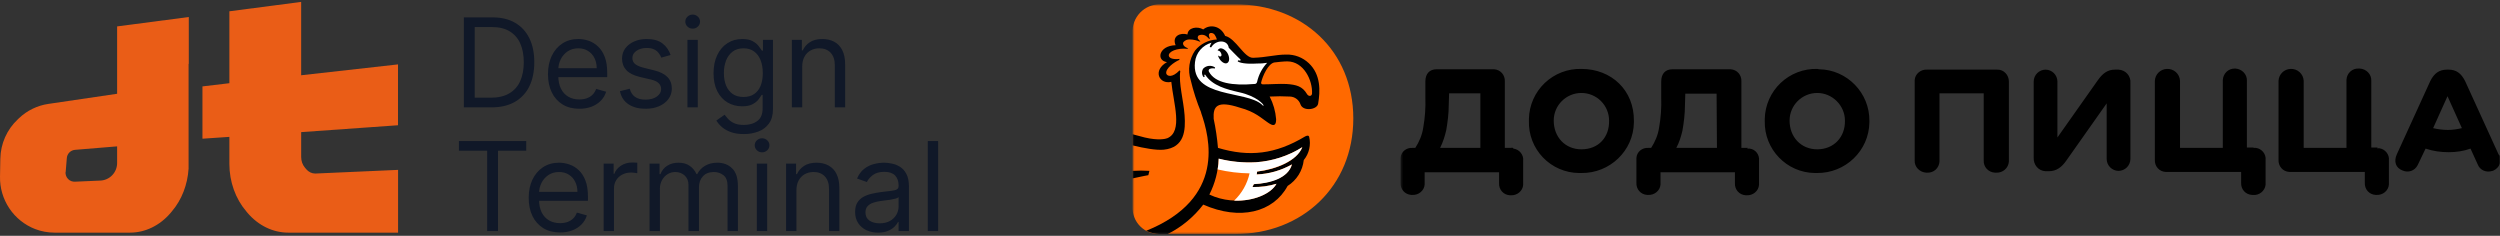 <?xml version="1.0" encoding="UTF-8"?> <svg xmlns="http://www.w3.org/2000/svg" width="986" height="93" viewBox="0 0 986 93" fill="none"><rect x="0" y="0" width="986" height="93" fill="#333333" stroke="none"/><path fill-rule="evenodd" clip-rule="evenodd" d="M7.546 46.566L7.017 47.073C4.89 49.061 3.184 51.459 2.001 54.124C0.819 56.789 0.184 59.666 0.134 62.583L0.003 69.614C-0.086 74.076 1.194 78.457 3.669 82.163C6.145 85.869 9.696 88.72 13.841 90.331C16.292 91.271 18.894 91.753 21.518 91.752H51.268C57.27 91.752 63.035 88.961 67.287 83.971L67.817 83.329C71.669 78.82 73.98 72.834 74.376 66.502V25.201H74.458V6.714L46.195 10.413V36.981L19.076 40.98C14.741 41.612 10.705 43.571 7.519 46.59L7.549 46.562L7.546 46.566ZM25.901 67.844L26.354 62.341C26.419 61.501 26.781 60.711 27.376 60.115C27.97 59.52 28.757 59.158 29.595 59.094L46.195 57.725V64.246C46.206 66.046 45.519 67.78 44.281 69.082C43.042 70.384 41.348 71.151 39.556 71.222L29.646 71.654C29.138 71.694 28.627 71.622 28.148 71.445C27.669 71.268 27.235 70.989 26.874 70.627C26.513 70.265 26.235 69.829 26.058 69.348C25.881 68.868 25.809 68.355 25.849 67.844H25.901ZM118.78 0.752V29.683L156.971 25.397V49.4L118.783 52.105V61.938C118.783 63.491 119.313 64.992 120.245 66.089L120.778 66.731C121.71 67.832 122.986 68.447 124.341 68.447L156.999 67V91.752H113.697C107.683 91.752 101.909 88.967 97.648 83.984L97.119 83.342C92.858 78.358 90.465 71.632 90.465 64.616V53.98L79.846 54.704V34.077L90.465 32.817V4.452L118.78 0.752Z" fill="#EA5D17"></path><path d="M369.999 55.644V91.126H365.92V55.644H369.999ZM346.32 91.751C344.742 91.773 343.178 91.447 341.739 90.797C340.413 90.189 339.282 89.223 338.472 88.007C337.666 86.784 337.262 85.305 337.262 83.574C337.262 82.049 337.563 80.814 338.162 79.866C338.761 78.909 339.561 78.159 340.565 77.613C341.566 77.07 342.673 76.668 343.883 76.399C345.103 76.125 346.329 75.905 347.564 75.744C349.176 75.536 350.484 75.378 351.487 75.274C352.5 75.158 353.236 74.969 353.699 74.704C354.17 74.439 354.407 73.975 354.407 73.317V73.179C354.407 71.472 353.939 70.139 353.008 69.194C352.087 68.249 350.685 67.773 348.808 67.773C346.861 67.773 345.334 68.2 344.227 69.054C343.123 69.908 342.344 70.823 341.894 71.792L338.022 70.408C338.716 68.792 339.637 67.532 340.79 66.63C341.952 65.715 343.22 65.081 344.592 64.724C345.921 64.362 347.291 64.175 348.668 64.169C349.655 64.184 350.638 64.289 351.606 64.484C352.725 64.679 353.802 65.087 354.839 65.712C355.889 66.334 356.759 67.276 357.449 68.536C358.14 69.795 358.486 71.481 358.486 73.597V91.129H354.407V87.522H354.201C353.924 88.102 353.462 88.717 352.817 89.376C352.172 90.035 351.314 90.596 350.24 91.056C349.17 91.519 347.862 91.751 346.32 91.751ZM346.94 88.077C348.555 88.077 349.915 87.76 351.019 87.126C352.033 86.575 352.882 85.762 353.478 84.772C354.073 83.782 354.394 82.65 354.407 81.494V77.753C354.234 77.96 353.854 78.149 353.267 78.323C352.689 78.485 352.023 78.628 351.262 78.756C349.964 78.957 348.662 79.13 347.357 79.275C346.295 79.415 345.304 79.64 344.382 79.951C343.54 80.211 342.778 80.683 342.171 81.323C341.617 81.921 341.341 82.741 341.341 83.781C341.341 85.202 341.867 86.275 342.913 87.004C343.975 87.72 345.316 88.077 346.94 88.077ZM314.109 75.119V91.126H310.03V64.517H313.972V68.676H314.316C314.927 67.338 315.912 66.206 317.151 65.416C318.419 64.584 320.055 64.169 322.06 64.169C323.857 64.169 325.43 64.538 326.777 65.279C328.147 66.03 329.247 67.192 329.922 68.603C330.671 70.085 331.045 71.957 331.045 74.219V91.126H326.966V74.497C326.966 72.405 326.425 70.777 325.342 69.609C324.259 68.432 322.775 67.841 320.883 67.841C319.581 67.841 318.419 68.124 317.394 68.694C316.37 69.268 315.536 70.129 314.991 71.17C314.404 72.255 314.109 73.573 314.109 75.119ZM298.493 91.126V64.517H302.572V91.126H298.493ZM300.565 60.081C299.799 60.092 299.06 59.799 298.509 59.267C298.239 59.018 298.024 58.715 297.878 58.378C297.733 58.041 297.659 57.676 297.663 57.309C297.659 56.942 297.733 56.577 297.878 56.24C298.024 55.903 298.239 55.6 298.509 55.352C299.06 54.819 299.799 54.527 300.565 54.538C301.362 54.538 302.04 54.809 302.606 55.352C302.88 55.597 303.099 55.899 303.248 56.237C303.397 56.574 303.473 56.94 303.469 57.309C303.469 58.071 303.181 58.724 302.606 59.267C302.336 59.531 302.017 59.74 301.667 59.879C301.316 60.019 300.942 60.087 300.565 60.081ZM256.185 91.126V64.517H260.126V68.676H260.47C261.024 67.255 261.918 66.151 263.15 65.365C264.382 64.569 265.863 64.169 267.591 64.169C269.343 64.169 270.799 64.566 271.964 65.365C273.138 66.151 274.054 67.255 274.711 68.676H274.988C275.666 67.301 276.688 66.206 278.048 65.401C279.407 64.578 281.038 64.169 282.939 64.169C285.311 64.169 287.252 64.916 288.76 66.404C290.272 67.883 291.026 70.185 291.026 73.317V91.126H286.947V73.32C286.947 71.353 286.412 69.95 285.338 69.109C284.26 68.263 282.924 67.816 281.555 67.844C279.687 67.844 278.242 68.408 277.217 69.539C276.192 70.661 275.678 72.082 275.678 73.801V91.126H271.533V72.902C271.533 71.39 271.043 70.17 270.063 69.246C269.084 68.31 267.822 67.844 266.277 67.844C265.218 67.844 264.227 68.124 263.305 68.691C262.392 69.258 261.656 70.042 261.094 71.048C260.525 72.105 260.239 73.292 260.263 74.493V91.126H256.185ZM238.081 91.126V64.517H242.017V68.536H242.293C242.78 67.219 243.653 66.151 244.921 65.334C246.199 64.51 247.691 64.082 249.21 64.102C249.508 64.102 249.879 64.109 250.329 64.118C250.78 64.13 251.12 64.148 251.351 64.169V68.328C251.036 68.264 250.719 68.212 250.399 68.173C249.892 68.09 249.378 68.049 248.863 68.051C247.571 68.051 246.421 68.325 245.405 68.865C244.401 69.395 243.61 70.136 243.02 71.082C242.436 72.047 242.136 73.16 242.157 74.289V91.126H238.081ZM220.89 91.681C218.335 91.681 216.126 91.114 214.271 89.983C212.421 88.832 210.94 87.172 210.004 85.202C209.012 83.147 208.516 80.756 208.516 78.03C208.516 75.305 209.012 72.902 210.004 70.823C211.007 68.731 212.4 67.103 214.186 65.938C215.98 64.758 218.079 64.169 220.476 64.169C221.86 64.169 223.226 64.401 224.573 64.865C225.92 65.325 227.146 66.075 228.253 67.115C229.36 68.142 230.24 69.505 230.9 71.204C231.554 72.902 231.882 74.99 231.882 77.475V79.207H211.421V75.671H227.733C227.733 74.17 227.435 72.835 226.836 71.655C226.274 70.505 225.399 69.537 224.311 68.865C223.229 68.182 221.951 67.844 220.479 67.844C218.852 67.844 217.446 68.246 216.26 69.057C215.098 69.839 214.162 70.913 213.547 72.173C212.911 73.454 212.595 74.829 212.595 76.299V78.653C212.595 80.665 212.942 82.366 213.632 83.763C214.335 85.15 215.308 86.208 216.552 86.934C217.799 87.65 219.244 88.007 220.89 88.007C221.963 88.007 222.927 87.858 223.794 87.559C224.67 87.245 225.425 86.784 226.057 86.171C226.693 85.549 227.183 84.775 227.526 83.851L231.468 84.958C231.052 86.299 230.355 87.476 229.376 88.495C228.396 89.498 227.186 90.285 225.747 90.849C224.193 91.423 222.546 91.706 220.89 91.681ZM180.999 59.456V55.644H207.546V59.456H196.414V91.126H192.131V59.456H180.999ZM316.39 26.334V42.341H312.311V15.732H316.253V19.888H316.597C317.209 18.551 318.193 17.42 319.432 16.632C320.7 15.802 322.337 15.384 324.341 15.384C326.139 15.384 327.711 15.754 329.059 16.494C330.406 17.22 331.455 18.33 332.204 19.818C332.952 21.3 333.326 23.172 333.326 25.434V42.341H329.247V25.712C329.247 23.62 328.706 21.992 327.623 20.824C326.54 19.647 325.056 19.056 323.164 19.056C321.862 19.056 320.7 19.342 319.675 19.909C318.652 20.483 317.817 21.344 317.272 22.385C316.685 23.471 316.39 24.788 316.39 26.334ZM293.377 52.876C291.409 52.876 289.715 52.62 288.298 52.114C287.004 51.685 285.802 51.015 284.757 50.138C283.881 49.396 283.128 48.519 282.528 47.54L285.776 45.253C286.144 45.738 286.613 46.29 287.176 46.915C287.741 47.549 288.514 48.098 289.49 48.561C290.482 49.034 291.778 49.272 293.38 49.272C295.522 49.272 297.292 48.753 298.685 47.714C300.081 46.674 300.778 45.043 300.778 42.826V37.42H300.431C300.035 38.042 299.609 38.643 299.153 39.222C298.612 39.926 297.827 40.557 296.802 41.112C295.789 41.655 294.418 41.927 292.69 41.927C290.546 41.927 288.62 41.417 286.917 40.402C285.223 39.384 283.881 37.905 282.89 35.966C281.911 34.026 281.421 31.669 281.421 28.898C281.421 26.172 281.898 23.8 282.856 21.778C283.812 19.745 285.144 18.174 286.847 17.065C288.55 15.946 290.524 15.388 292.757 15.388C294.488 15.388 295.856 15.674 296.872 16.25C297.897 16.818 298.679 17.464 299.22 18.193C299.774 18.906 300.2 19.498 300.501 19.961H300.915V15.729H304.856V43.1C304.856 45.387 304.336 47.247 303.299 48.68C302.266 50.131 300.822 51.236 299.153 51.851C297.31 52.553 295.352 52.899 293.38 52.873L293.377 52.876ZM293.241 38.252C294.877 38.252 296.261 37.877 297.389 37.124C298.518 36.377 299.375 35.295 299.966 33.886C300.553 32.478 300.845 30.791 300.845 28.828C300.845 26.91 300.559 25.221 299.981 23.751C299.406 22.288 298.554 21.138 297.423 20.306C296.294 19.473 294.901 19.056 293.241 19.056C291.513 19.056 290.074 19.498 288.921 20.376C287.752 21.291 286.86 22.515 286.345 23.91C285.764 25.483 285.478 27.15 285.5 28.828C285.5 30.676 285.789 32.31 286.363 33.731C286.95 35.139 287.814 36.249 288.955 37.057C290.111 37.853 291.534 38.252 293.241 38.252ZM271.119 42.341V15.732H275.195V42.341H271.119ZM273.19 11.296C272.424 11.307 271.685 11.015 271.134 10.482C270.864 10.233 270.649 9.931 270.503 9.593C270.358 9.256 270.284 8.892 270.288 8.524C270.288 7.762 270.571 7.109 271.134 6.567C271.686 6.033 272.426 5.74 273.193 5.753C273.984 5.753 274.665 6.024 275.231 6.567C275.506 6.812 275.725 7.114 275.874 7.452C276.023 7.789 276.098 8.155 276.095 8.524C276.098 8.893 276.023 9.259 275.874 9.596C275.725 9.934 275.506 10.236 275.231 10.482C274.962 10.746 274.644 10.954 274.294 11.094C273.944 11.234 273.567 11.302 273.19 11.296ZM264.482 21.69L260.82 22.73C260.572 22.087 260.228 21.486 259.801 20.946C259.325 20.326 258.709 19.828 258.003 19.492C257.243 19.11 256.27 18.918 255.083 18.918C253.459 18.918 252.103 19.293 251.02 20.047C249.949 20.784 249.414 21.724 249.414 22.87C249.414 23.885 249.782 24.687 250.521 25.279C251.257 25.867 252.407 26.358 253.976 26.748L257.915 27.721C260.288 28.297 262.058 29.181 263.223 30.371C264.385 31.548 264.969 33.066 264.969 34.926C264.969 36.45 264.531 37.813 263.655 39.015C262.791 40.216 261.58 41.164 260.026 41.856C258.469 42.549 256.662 42.893 254.6 42.893C251.893 42.893 249.651 42.308 247.878 41.128C246.102 39.951 244.979 38.231 244.505 35.966L248.377 34.996C248.745 36.429 249.441 37.502 250.469 38.219C251.503 38.935 252.86 39.292 254.53 39.292C256.431 39.292 257.94 38.887 259.056 38.079C260.187 37.258 260.75 36.28 260.75 35.133C260.75 34.209 260.428 33.438 259.783 32.816C259.138 32.176 258.146 31.706 256.811 31.392L252.386 30.355C249.955 29.776 248.17 28.88 247.029 27.669C245.901 26.444 245.335 24.913 245.335 23.077C245.335 21.574 245.755 20.248 246.597 19.092C247.449 17.937 248.605 17.031 250.071 16.372C251.546 15.714 253.216 15.384 255.083 15.384C257.708 15.384 259.771 15.964 261.27 17.116C262.779 18.275 263.849 19.8 264.482 21.69ZM228.494 42.896C225.939 42.896 223.73 42.329 221.875 41.198C220.025 40.047 218.544 38.387 217.608 36.417C216.616 34.362 216.12 31.971 216.12 29.246C216.12 26.52 216.616 24.117 217.608 22.038C218.611 19.946 220.004 18.318 221.79 17.153C223.584 15.973 225.683 15.384 228.08 15.384C229.464 15.384 230.83 15.616 232.177 16.077C233.524 16.54 234.75 17.29 235.857 18.333C236.965 19.358 237.844 20.72 238.504 22.419C239.158 24.117 239.486 26.206 239.486 28.691V30.422H219.025V26.886H235.337C235.337 25.385 235.039 24.05 234.44 22.87C233.878 21.72 233.003 20.753 231.915 20.08C230.833 19.397 229.555 19.059 228.083 19.059C226.456 19.059 225.051 19.461 223.864 20.269C222.702 21.052 221.766 22.128 221.151 23.388C220.515 24.669 220.199 26.044 220.199 27.511V29.868C220.199 31.88 220.546 33.581 221.236 34.978C221.939 36.365 222.912 37.42 224.156 38.149C225.403 38.865 226.848 39.222 228.494 39.222C229.567 39.222 230.532 39.073 231.398 38.774C232.274 38.46 233.029 37.999 233.661 37.386C234.297 36.764 234.787 35.99 235.13 35.066L239.072 36.173C238.656 37.515 237.959 38.691 236.98 39.71C236 40.713 234.79 41.5 233.351 42.064C231.797 42.639 230.15 42.921 228.494 42.896ZM193.859 42.341H182.939V6.859H194.345C197.776 6.859 200.715 7.57 203.157 8.994C205.599 10.399 207.47 12.427 208.772 15.07C210.074 17.705 210.724 20.858 210.724 24.532C210.724 28.227 210.071 31.407 208.757 34.075C207.512 36.659 205.509 38.799 203.017 40.21C200.508 41.631 197.448 42.341 193.859 42.341ZM187.222 38.53H193.582C196.508 38.53 198.935 37.963 200.858 36.832C202.766 35.718 204.273 34.026 205.161 31.999C206.104 29.907 206.579 27.419 206.579 24.529C206.579 21.666 206.11 19.202 205.18 17.135C204.321 15.139 202.858 13.466 200.997 12.351C199.142 11.232 196.83 10.674 194.066 10.674H187.222V38.53Z" fill="#101828"></path><mask id="mask0_431_79" style="mask-type:luminance" maskUnits="userSpaceOnUse" x="446" y="1" width="92" height="92"><path d="M446.675 1.698H537.281V92.304H446.675V1.698Z" fill="white"></path></mask><g mask="url(#mask0_431_79)"><path d="M487.167 1.698C513.499 1.698 533.743 19.82 533.743 46.717C533.743 73.618 513.499 92.304 487.167 92.304H457.575C456.125 92.376 454.675 92.144 453.32 91.621C451.965 91.099 450.734 90.299 449.707 89.272C448.68 88.245 447.88 87.014 447.358 85.659C446.835 84.304 446.603 82.854 446.675 81.404V13.024C446.594 11.551 446.818 10.078 447.332 8.696C447.846 7.313 448.639 6.052 449.662 4.989C450.685 3.927 451.916 3.086 453.277 2.52C454.639 1.954 456.103 1.674 457.578 1.698H487.167Z" fill="#FF6900"></path><path d="M517.462 36.948C517.32 38.082 516.045 38.082 515.477 37.09C513.639 33.977 511.232 33.41 507.409 33.127C504.579 32.985 501.181 33.267 498.066 33.267C497.94 33.281 497.812 33.258 497.7 33.2C497.587 33.142 497.494 33.052 497.432 32.942C497.392 32.867 497.367 32.786 497.358 32.702C497.923 30.012 500.189 25.057 502.596 24.634C503.729 24.491 506.276 24.209 507.692 24.209C514.207 24.209 517.745 31.71 517.462 36.948ZM480.652 62.576C485.45 63.851 490.425 64.33 495.376 63.992C501.862 63.552 508.137 61.509 513.639 58.046C511.514 63.426 503.446 66.824 495.798 67.672C495.798 68.097 495.658 68.382 495.658 68.804C500.534 68.61 505.291 67.251 509.534 64.841C508.117 70.079 501.039 72.202 494.526 72.629C494.365 73.019 494.176 73.397 493.96 73.76C497.166 73.805 500.363 73.376 503.446 72.487C500.473 78.007 487.73 81.828 476.972 76.733C479.212 72.337 480.468 67.506 480.652 62.576ZM516.187 24.919C514.997 23.793 513.596 22.914 512.065 22.331C510.535 21.748 508.904 21.473 507.267 21.521C503.021 21.521 499.481 22.654 494.243 22.794C490.705 22.936 487.448 15.148 483.2 14.158C481.36 10.053 477.112 9.485 474.564 11.61C472.157 10.195 468.476 10.903 468.336 13.593C465.646 12.743 462.106 14.158 463.663 17.838C457.01 17.981 455.876 23.926 460.266 24.494C454.463 27.751 457.151 33.412 461.966 32.282C462.813 40.775 466.636 51.816 460.408 54.506C459.701 54.788 456.868 55.498 451.488 54.223L446.675 52.948V57.336C451.347 58.469 456.018 59.317 458.993 59.034C467.204 58.186 467.629 51.391 467.204 45.443C466.779 39.495 464.796 32.844 465.504 28.029L465.221 27.749C462.248 30.862 460.266 30.014 459.983 29.022C459.558 27.039 463.098 24.491 465.079 23.642C465.079 23.499 465.221 23.359 465.221 23.217C463.381 23.499 461.116 23.217 460.973 21.944C460.831 20.386 464.088 18.829 468.336 19.254C468.476 19.254 468.476 19.111 468.617 19.111L467.769 18.686C466.636 18.121 466.354 17.129 466.776 16.564C467.093 16.209 467.489 15.934 467.933 15.762C468.376 15.589 468.853 15.524 469.326 15.571C470.646 15.586 471.948 15.875 473.149 16.421C473.291 16.421 473.291 16.279 473.432 16.279C473.149 15.998 472.724 15.713 472.582 15.431C472.429 15.218 472.359 14.956 472.386 14.695C472.412 14.434 472.532 14.192 472.724 14.014C473.279 13.741 473.905 13.649 474.514 13.751C475.124 13.853 475.686 14.143 476.122 14.581L476.829 15.289C476.906 15.298 476.985 15.29 477.058 15.266C477.132 15.241 477.199 15.2 477.254 15.146C476.996 14.88 476.844 14.527 476.829 14.156C476.785 14.045 476.765 13.926 476.771 13.806C476.776 13.687 476.806 13.57 476.86 13.463C476.913 13.356 476.989 13.261 477.081 13.186C477.174 13.11 477.281 13.055 477.397 13.023C477.718 12.969 478.047 13.007 478.348 13.132C478.648 13.257 478.907 13.465 479.095 13.731C479.468 14.3 479.753 14.92 479.945 15.571C478.276 15.647 476.643 16.078 475.154 16.835C473.665 17.592 472.354 18.658 471.309 19.961C470.171 21.644 469.427 23.561 469.132 25.571C468.838 27.581 469.001 29.631 469.609 31.57C470.634 35.92 472.007 40.18 473.714 44.31V44.453C477.112 54.221 483.625 78.288 452.055 91.029C453.692 91.817 455.477 92.251 457.293 92.304H460.55C466.034 89.536 470.824 85.568 474.564 80.695C489.005 87.066 502.171 83.811 507.834 73.333C509.594 72.222 511.082 70.729 512.185 68.964C513.288 67.199 513.978 65.208 514.204 63.139C515.246 61.875 515.98 60.385 516.349 58.789C516.718 57.192 516.711 55.532 516.329 53.938C516.187 53.371 515.62 53.371 514.772 53.796C503.021 60.874 492.685 62.007 480.37 58.326C480.042 54.473 479.475 50.643 478.67 46.86C478.387 41.905 479.942 39.498 489.003 42.47C494.951 44.028 497.641 46.718 499.764 48.133C500.756 48.841 502.029 49.691 502.736 49.126C503.161 48.841 503.304 47.991 503.304 47.001C503.055 43.888 502.189 40.856 500.756 38.082C503.443 37.934 506.137 37.934 508.824 38.082C509.743 38.126 510.627 38.447 511.36 39.003C512.093 39.559 512.64 40.324 512.93 41.198C513.922 44.028 519.445 43.32 519.867 40.913C520.717 35.958 521 29.447 516.187 24.916M453.328 67.387C451.112 67.244 448.89 67.244 446.675 67.387V70.36C450.498 69.512 452.905 69.087 452.905 69.087L453.328 67.387Z" fill="black"></path><path d="M488.723 36.383C483.767 35.25 478.247 33.833 475.414 29.587C475.414 29.445 475.274 29.445 475.134 29.445C475.115 29.445 475.097 29.448 475.079 29.455C475.062 29.463 475.046 29.473 475.033 29.486C475.02 29.5 475.009 29.515 475.002 29.532C474.995 29.55 474.991 29.568 474.991 29.587C474.97 29.831 475.019 30.077 475.132 30.295L474.707 30.435C474.318 29.96 474.094 29.372 474.068 28.759C474.043 28.146 474.218 27.542 474.566 27.037C475.17 26.427 475.97 26.05 476.824 25.972C477.679 25.895 478.534 26.122 479.237 26.614L479.097 27.037C478.437 26.866 477.74 26.916 477.112 27.18C477.012 27.229 476.925 27.299 476.855 27.386C476.785 27.472 476.736 27.573 476.709 27.681C476.682 27.788 476.679 27.901 476.701 28.01C476.722 28.119 476.766 28.222 476.832 28.312C479.237 32.842 486.317 33.835 494.668 33.125C494.93 33.161 495.197 33.093 495.409 32.934C495.621 32.775 495.762 32.539 495.801 32.277C496.425 29.465 497.794 26.872 499.766 24.772C498.409 24.994 497.035 25.089 495.66 25.057C491.413 25.337 488.865 24.772 488.157 24.207L488.298 23.782C488.723 23.924 489.29 23.924 489.29 23.782C489.29 23.639 489.29 23.499 489.148 23.357C488.298 22.649 484.617 18.826 484.617 18.826C484.192 15.569 479.522 15.569 477.679 18.686L477.114 18.544C477.237 17.936 477.477 17.357 477.822 16.844C476.091 17.312 474.543 18.292 473.38 19.657C472.218 21.022 471.496 22.706 471.309 24.489C469.611 38.93 491.555 35.532 497.783 41.338C497.926 41.478 498.208 41.903 498.351 41.618C498.491 41.338 495.801 37.94 488.723 36.383ZM481.077 19.107C482.069 18.826 483.627 19.817 484.335 21.372C485.042 22.927 484.9 24.487 483.91 24.912C482.917 25.337 481.362 24.205 480.652 22.647C480.512 22.364 480.512 22.222 480.372 21.939H480.512C480.631 22.079 480.789 22.181 480.965 22.231C481.142 22.282 481.329 22.278 481.504 22.222C481.927 21.939 481.785 21.372 481.504 20.807C481.22 20.239 480.795 19.957 480.37 19.957L480.229 19.817C480.434 19.5 480.73 19.253 481.077 19.107ZM513.639 58.042C508.138 61.505 501.863 63.548 495.378 63.987C490.427 64.246 485.465 63.771 480.654 62.572C480.653 64.001 480.511 65.417 480.229 66.82C484.36 67.791 488.585 68.314 492.828 68.377C491.916 72.49 489.797 76.236 486.742 79.136C494.385 79.42 501.323 76.445 503.446 72.483C500.377 73.431 497.171 73.861 493.96 73.755C494.103 73.332 494.385 73.048 494.528 72.623C501.041 72.342 508.119 70.217 509.534 64.837C505.291 67.245 500.535 68.604 495.66 68.802C495.66 68.377 495.803 68.093 495.803 67.67C503.446 66.677 511.517 63.42 513.639 58.042Z" fill="white"></path></g><mask id="mask1_431_79" style="mask-type:luminance" maskUnits="userSpaceOnUse" x="552" y="1" width="434" height="92"><path d="M552.383 1.698H986V92.304H552.383V1.698Z" fill="white"></path></mask><g mask="url(#mask1_431_79)"><path d="M965.439 51.246C963.454 51.246 961.467 50.966 959.625 50.539L965.296 37.94L970.968 50.539C969.125 50.964 967.281 51.246 965.439 51.246ZM985.432 60.874L972.245 31.992C970.685 28.879 968.7 27.462 965.721 27.462H965.154C962.034 27.462 960.05 28.879 958.49 31.992L945.302 60.874C944.027 63.705 944.877 66.255 947.572 67.245C949.841 68.237 952.393 67.387 953.528 65.122L953.668 64.837L956.648 58.609C959.625 59.602 962.602 60.024 965.721 60.024C968.7 60.024 971.678 59.599 974.372 58.609L977.207 64.837C978.059 67.102 980.611 68.235 983.021 67.387H983.163L983.448 67.245C985.715 66.252 986.85 63.564 985.857 61.299C985.573 61.157 985.573 61.017 985.432 60.874ZM937.788 58.184H935.236V31.852C935.377 29.304 933.25 27.179 930.697 27.037H930.272C927.72 26.897 925.593 28.879 925.451 31.427V58.327H908.576V31.852C908.542 31.2 908.379 30.561 908.097 29.972C907.814 29.383 907.417 28.856 906.929 28.421C906.442 27.987 905.873 27.653 905.255 27.44C904.638 27.227 903.984 27.138 903.332 27.179C902.111 27.237 900.954 27.747 900.089 28.611C899.223 29.475 898.711 30.631 898.651 31.852V62.997C898.511 65.545 900.353 67.67 902.905 67.812H932.682V72.058C932.542 74.606 934.384 76.731 936.936 76.871H937.364C939.773 77.013 942.043 75.173 942.183 72.765V63.282C942.468 60.874 940.623 58.752 938.356 58.467H937.504M888.725 58.184H886.173V31.852C886.315 29.304 884.188 27.179 881.636 27.037H881.351C878.799 27.037 876.815 29.022 876.672 31.567V58.327H859.8V31.852C859.766 31.2 859.603 30.56 859.32 29.971C859.037 29.382 858.64 28.855 858.152 28.421C857.664 27.986 857.095 27.652 856.477 27.439C855.859 27.226 855.205 27.138 854.553 27.179C853.332 27.238 852.176 27.748 851.311 28.612C850.446 29.476 849.934 30.631 849.874 31.852V62.997C849.732 65.545 851.574 67.67 854.126 67.812H883.906V72.058C883.763 74.606 885.606 76.731 888.158 76.871H888.585C890.994 77.155 893.264 75.315 893.547 72.908V63.139C893.831 60.732 891.987 58.609 889.717 58.327H888.867M834.559 27.462H834.135C831.298 27.462 829.313 28.879 827.328 31.712L811.446 54.219V32.137C811.434 30.9 810.937 29.718 810.062 28.844C809.187 27.97 808.004 27.474 806.767 27.464C805.53 27.474 804.347 27.97 803.472 28.844C802.597 29.718 802.1 30.9 802.088 32.137V62.151C801.945 64.982 803.93 67.389 806.767 67.53H808.042C811.021 67.53 813.148 65.972 814.991 63.284L830.873 40.773V62.717C830.873 65.264 833 67.389 835.552 67.389C836.789 67.379 837.972 66.884 838.847 66.01C839.722 65.136 840.219 63.953 840.231 62.717V32.842C840.514 30.012 838.389 27.604 835.552 27.462H834.559ZM787.198 27.462H759.973C757.563 27.322 755.294 29.162 755.151 31.57V63.282C755.011 65.828 757.138 67.952 759.69 68.093H760.115C762.667 68.235 764.795 66.255 764.937 63.705V36.807H782.377V63.282C782.236 65.828 784.221 67.952 786.773 68.093H787.341C789.893 68.235 792.162 66.255 792.304 63.705V32.137C792.304 29.589 790.318 27.464 787.908 27.464L787.198 27.462ZM716.726 58.894C710.344 58.894 705.808 54.079 705.808 47.568C705.808 41.478 710.769 36.665 716.726 36.665C722.68 36.665 727.644 41.62 727.644 47.566C727.786 54.079 723.247 58.892 716.726 58.892M716.726 27.179C714.073 27.106 711.431 27.557 708.953 28.507C706.475 29.457 704.209 30.887 702.285 32.716C700.361 34.544 698.818 36.734 697.743 39.161C696.668 41.588 696.083 44.203 696.022 46.856V47.706C695.739 58.89 704.673 68.093 715.733 68.233H716.583C727.786 68.375 737.144 59.457 737.287 48.271V47.706C737.427 36.663 728.494 27.46 717.433 27.32L716.726 27.179ZM677.163 58.327H661.141C662.275 56.202 662.983 53.936 663.55 51.531C664.118 48.273 664.543 44.876 664.543 41.62L664.685 36.948H677.023L677.163 58.327ZM689.358 58.327H686.806V32.135C686.948 29.587 685.104 27.462 682.552 27.322H659.581C656.886 27.322 655.184 29.02 655.184 32.135V38.505C655.324 42.489 655.039 46.475 654.334 50.398C653.909 53.229 652.775 55.919 651.215 58.327H650.08C647.67 58.184 645.543 59.882 645.401 62.289V72.058C645.259 74.606 647.103 76.731 649.655 76.871H650.08C652.49 77.013 654.761 75.173 654.902 72.765V67.952H684.254V72.2C684.112 74.748 685.956 76.873 688.508 77.013H688.933C691.343 77.155 693.612 75.315 693.755 72.908V63.422C694.037 61.157 692.478 58.892 690.068 58.609H689.075M623.705 58.892C617.326 58.892 612.789 54.079 612.789 47.566C612.789 41.478 617.751 36.665 623.705 36.665C626.598 36.664 629.374 37.811 631.421 39.855C633.469 41.899 634.621 44.673 634.625 47.566C634.765 54.079 630.511 58.892 623.705 58.892ZM623.705 27.179C621.052 27.105 618.41 27.556 615.932 28.506C613.453 29.456 611.187 30.886 609.263 32.715C607.339 34.544 605.796 36.735 604.722 39.162C603.648 41.589 603.064 44.205 603.003 46.858V47.708C602.924 50.357 603.374 52.994 604.327 55.467C605.279 57.939 606.714 60.197 608.55 62.108C610.385 64.02 612.582 65.546 615.014 66.598C617.446 67.65 620.063 68.206 622.713 68.235H623.705C634.908 68.377 644.266 59.459 644.409 48.273V47.708C644.551 35.675 635.618 27.179 623.705 27.179ZM583.86 58.327H567.98C569.114 56.061 569.822 53.796 570.389 51.389C570.957 48.131 571.382 44.736 571.382 41.478L571.524 36.807H583.862L583.86 58.327ZM596.055 58.327H593.503V32.135C593.645 29.587 591.801 27.462 589.249 27.322H566.562C563.866 27.322 562.166 29.02 562.166 32.135V38.505C562.306 42.489 562.021 46.475 561.316 50.398C560.889 53.229 559.756 55.919 558.194 58.327H557.062C554.65 58.184 552.523 59.882 552.38 62.289V72.058C552.24 74.606 554.085 76.731 556.634 76.871H557.062C559.471 77.013 561.741 75.173 561.883 72.765V67.952H591.235V72.2C591.093 74.748 592.935 76.873 595.487 77.013H595.915C598.324 77.155 600.594 75.315 600.734 72.908V63.422C601.019 61.017 599.174 58.892 596.907 58.609C596.622 58.184 596.34 58.184 596.055 58.327Z" fill="black"></path></g></svg> 